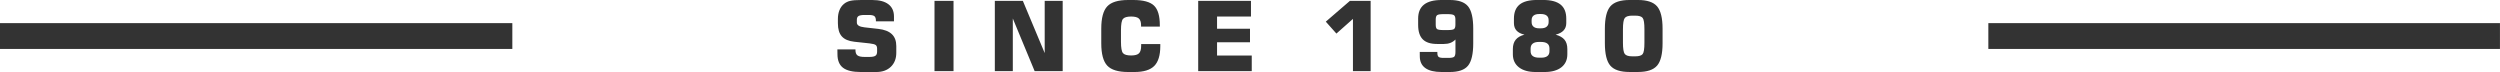 <svg width="416.61" height="12" version="1.1" viewBox="0 0 110.23 3.175" xmlns="http://www.w3.org/2000/svg">
 <g fill="#333">
  <path d="m0 1.02h22.59v1.138h-22.59z" fill-rule="evenodd"/>
  <path d="m87.67 1.02h22.558v1.138h-22.558z" fill-rule="evenodd"/>
  <path d="m36.922 2.178h0.797v0.031c0 0.112 0.03 0.19 0.089 0.234 0.06 0.045 0.165 0.067 0.316 0.067h0.208c0.126 0 0.214-0.016 0.265-0.051 0.051-0.033 0.076-0.094 0.076-0.18v-0.135c0-0.073-0.02-0.126-0.06-0.158-0.04-0.032-0.131-0.057-0.272-0.073l-0.674-0.073c-0.251-0.028-0.435-0.106-0.55-0.236-0.116-0.13-0.173-0.322-0.173-0.577v-0.192c0-0.144 0.023-0.273 0.069-0.386 0.045-0.113 0.112-0.206 0.2-0.278 0.074-0.062 0.166-0.107 0.272-0.133 0.107-0.026 0.266-0.038 0.478-0.038h0.498c0.31 0 0.546 0.062 0.71 0.187 0.164 0.125 0.246 0.305 0.246 0.542v0.212h-0.797v-0.033c0-0.093-0.022-0.158-0.065-0.194-0.044-0.036-0.123-0.054-0.237-0.054h-0.192c-0.132 0-0.222 0.016-0.272 0.047-0.049 0.031-0.074 0.085-0.074 0.161v0.129c0 0.114 0.112 0.183 0.335 0.208l0.614 0.069c0.266 0.03 0.463 0.107 0.594 0.232 0.131 0.124 0.196 0.299 0.196 0.523v0.298c0 0.256-0.08 0.462-0.239 0.616-0.16 0.154-0.374 0.232-0.643 0.232h-0.677c-0.361 0-0.625-0.062-0.789-0.187-0.164-0.125-0.246-0.324-0.246-0.596zm4.282 0.959v-3.098h0.839v3.098zm2.66 0v-3.098h1.236l0.963 2.301v-2.301h0.793v3.098h-1.236l-0.963-2.322v2.322zm7.296-1.193v0.089c0 0.404-0.089 0.696-0.266 0.874-0.178 0.178-0.467 0.268-0.871 0.268h-0.281c-0.438 0-0.745-0.094-0.921-0.281-0.176-0.187-0.264-0.516-0.264-0.986v-0.642c0-0.471 0.088-0.799 0.264-0.986 0.176-0.187 0.483-0.28 0.921-0.28h0.229c0.435 0 0.738 0.082 0.91 0.246 0.172 0.163 0.258 0.452 0.258 0.866v0.06h-0.827v-0.056c0-0.141-0.033-0.241-0.098-0.3-0.065-0.058-0.179-0.087-0.341-0.087-0.179 0-0.298 0.035-0.358 0.104-0.06 0.07-0.089 0.237-0.089 0.501v0.509c0 0.264 0.03 0.431 0.089 0.5 0.06 0.069 0.179 0.103 0.358 0.103 0.168 0 0.283-0.032 0.347-0.095 0.064-0.063 0.096-0.175 0.096-0.337v-0.071zm1.671 1.193v-3.098h2.327v0.69h-1.496v0.537h1.453v0.597h-1.453v0.584h1.53v0.69zm5.626-2.182 1.062-0.916h0.915v3.098h-0.78v-2.304l-0.729 0.647zm5.366-0.332h-0.17c-0.148 0-0.244 0.014-0.286 0.045-0.042 0.03-0.063 0.094-0.063 0.192v0.231c0 0.099 0.02 0.162 0.059 0.191 0.04 0.029 0.136 0.044 0.29 0.044h0.17c0.151 0 0.247-0.014 0.288-0.045 0.041-0.03 0.061-0.094 0.061-0.19v-0.231c0-0.096-0.021-0.159-0.063-0.19-0.043-0.031-0.138-0.047-0.286-0.047zm-1.223 1.666h0.776v0.04c0 0.089 0.018 0.148 0.055 0.179 0.036 0.03 0.11 0.045 0.222 0.045h0.204c0.134 0 0.221-0.016 0.259-0.049 0.038-0.033 0.058-0.106 0.058-0.219v-0.543c-0.064 0.066-0.138 0.116-0.222 0.148-0.084 0.033-0.179 0.049-0.286 0.049h-0.302c-0.285 0-0.496-0.068-0.631-0.204-0.136-0.137-0.204-0.349-0.204-0.636v-0.281c0-0.273 0.086-0.477 0.258-0.614 0.172-0.136 0.43-0.204 0.773-0.204h0.366c0.381 0 0.648 0.092 0.802 0.278 0.153 0.185 0.23 0.514 0.23 0.987v0.643c0 0.472-0.077 0.802-0.229 0.988-0.153 0.186-0.42 0.279-0.802 0.279h-0.366c-0.316 0-0.555-0.058-0.717-0.175-0.161-0.116-0.242-0.289-0.242-0.518zm5.106 0.886c-0.313 0-0.558-0.07-0.735-0.208-0.178-0.139-0.266-0.33-0.266-0.575v-0.232c0-0.17 0.042-0.306 0.126-0.41 0.084-0.103 0.212-0.177 0.386-0.222-0.156-0.035-0.272-0.095-0.349-0.179-0.077-0.085-0.116-0.195-0.116-0.332v-0.196c0-0.278 0.083-0.485 0.25-0.62 0.166-0.134 0.42-0.202 0.763-0.202h0.283c0.34 0 0.593 0.068 0.761 0.203 0.168 0.135 0.251 0.342 0.251 0.619v0.196c0 0.131-0.039 0.24-0.118 0.325-0.078 0.085-0.195 0.147-0.351 0.186 0.179 0.049 0.31 0.124 0.392 0.224 0.082 0.101 0.124 0.236 0.124 0.408v0.232c0 0.247-0.088 0.439-0.265 0.577-0.177 0.137-0.423 0.206-0.736 0.206zm0.234-2.557h-0.071c-0.111 0-0.195 0.023-0.252 0.069-0.057 0.045-0.085 0.114-0.085 0.204v0.081c0 0.09 0.028 0.159 0.085 0.206 0.057 0.048 0.14 0.071 0.248 0.071h0.079c0.109 0 0.193-0.024 0.251-0.072 0.058-0.048 0.087-0.116 0.087-0.205v-0.081c0-0.09-0.029-0.158-0.087-0.204-0.058-0.046-0.143-0.069-0.255-0.069zm0.014 1.926c0.12 0 0.211-0.024 0.273-0.072 0.062-0.048 0.092-0.119 0.092-0.214v-0.119c0-0.099-0.031-0.172-0.094-0.219-0.062-0.048-0.158-0.071-0.286-0.071h-0.085c-0.119 0-0.21 0.024-0.272 0.073-0.062 0.048-0.094 0.121-0.094 0.217v0.119c0 0.096 0.031 0.168 0.095 0.214 0.063 0.048 0.157 0.071 0.281 0.071zm3.605-1.253v0.592c0 0.262 0.027 0.428 0.081 0.497 0.054 0.069 0.164 0.104 0.329 0.104h0.133c0.163 0 0.272-0.033 0.325-0.099 0.053-0.066 0.079-0.233 0.079-0.502v-0.592c0-0.269-0.026-0.436-0.079-0.502-0.053-0.066-0.161-0.099-0.325-0.099h-0.133c-0.165 0-0.275 0.035-0.329 0.104-0.054 0.07-0.081 0.235-0.081 0.497zm-0.797-0.025c0-0.472 0.081-0.801 0.242-0.987 0.162-0.186 0.444-0.279 0.846-0.279h0.37c0.401 0 0.682 0.093 0.844 0.28 0.161 0.187 0.242 0.516 0.242 0.986v0.642c0 0.471-0.081 0.8-0.242 0.986-0.162 0.187-0.443 0.28-0.844 0.28h-0.37c-0.402 0-0.684-0.092-0.846-0.278-0.161-0.185-0.242-0.515-0.242-0.989z"/>
 </g>
</svg>
